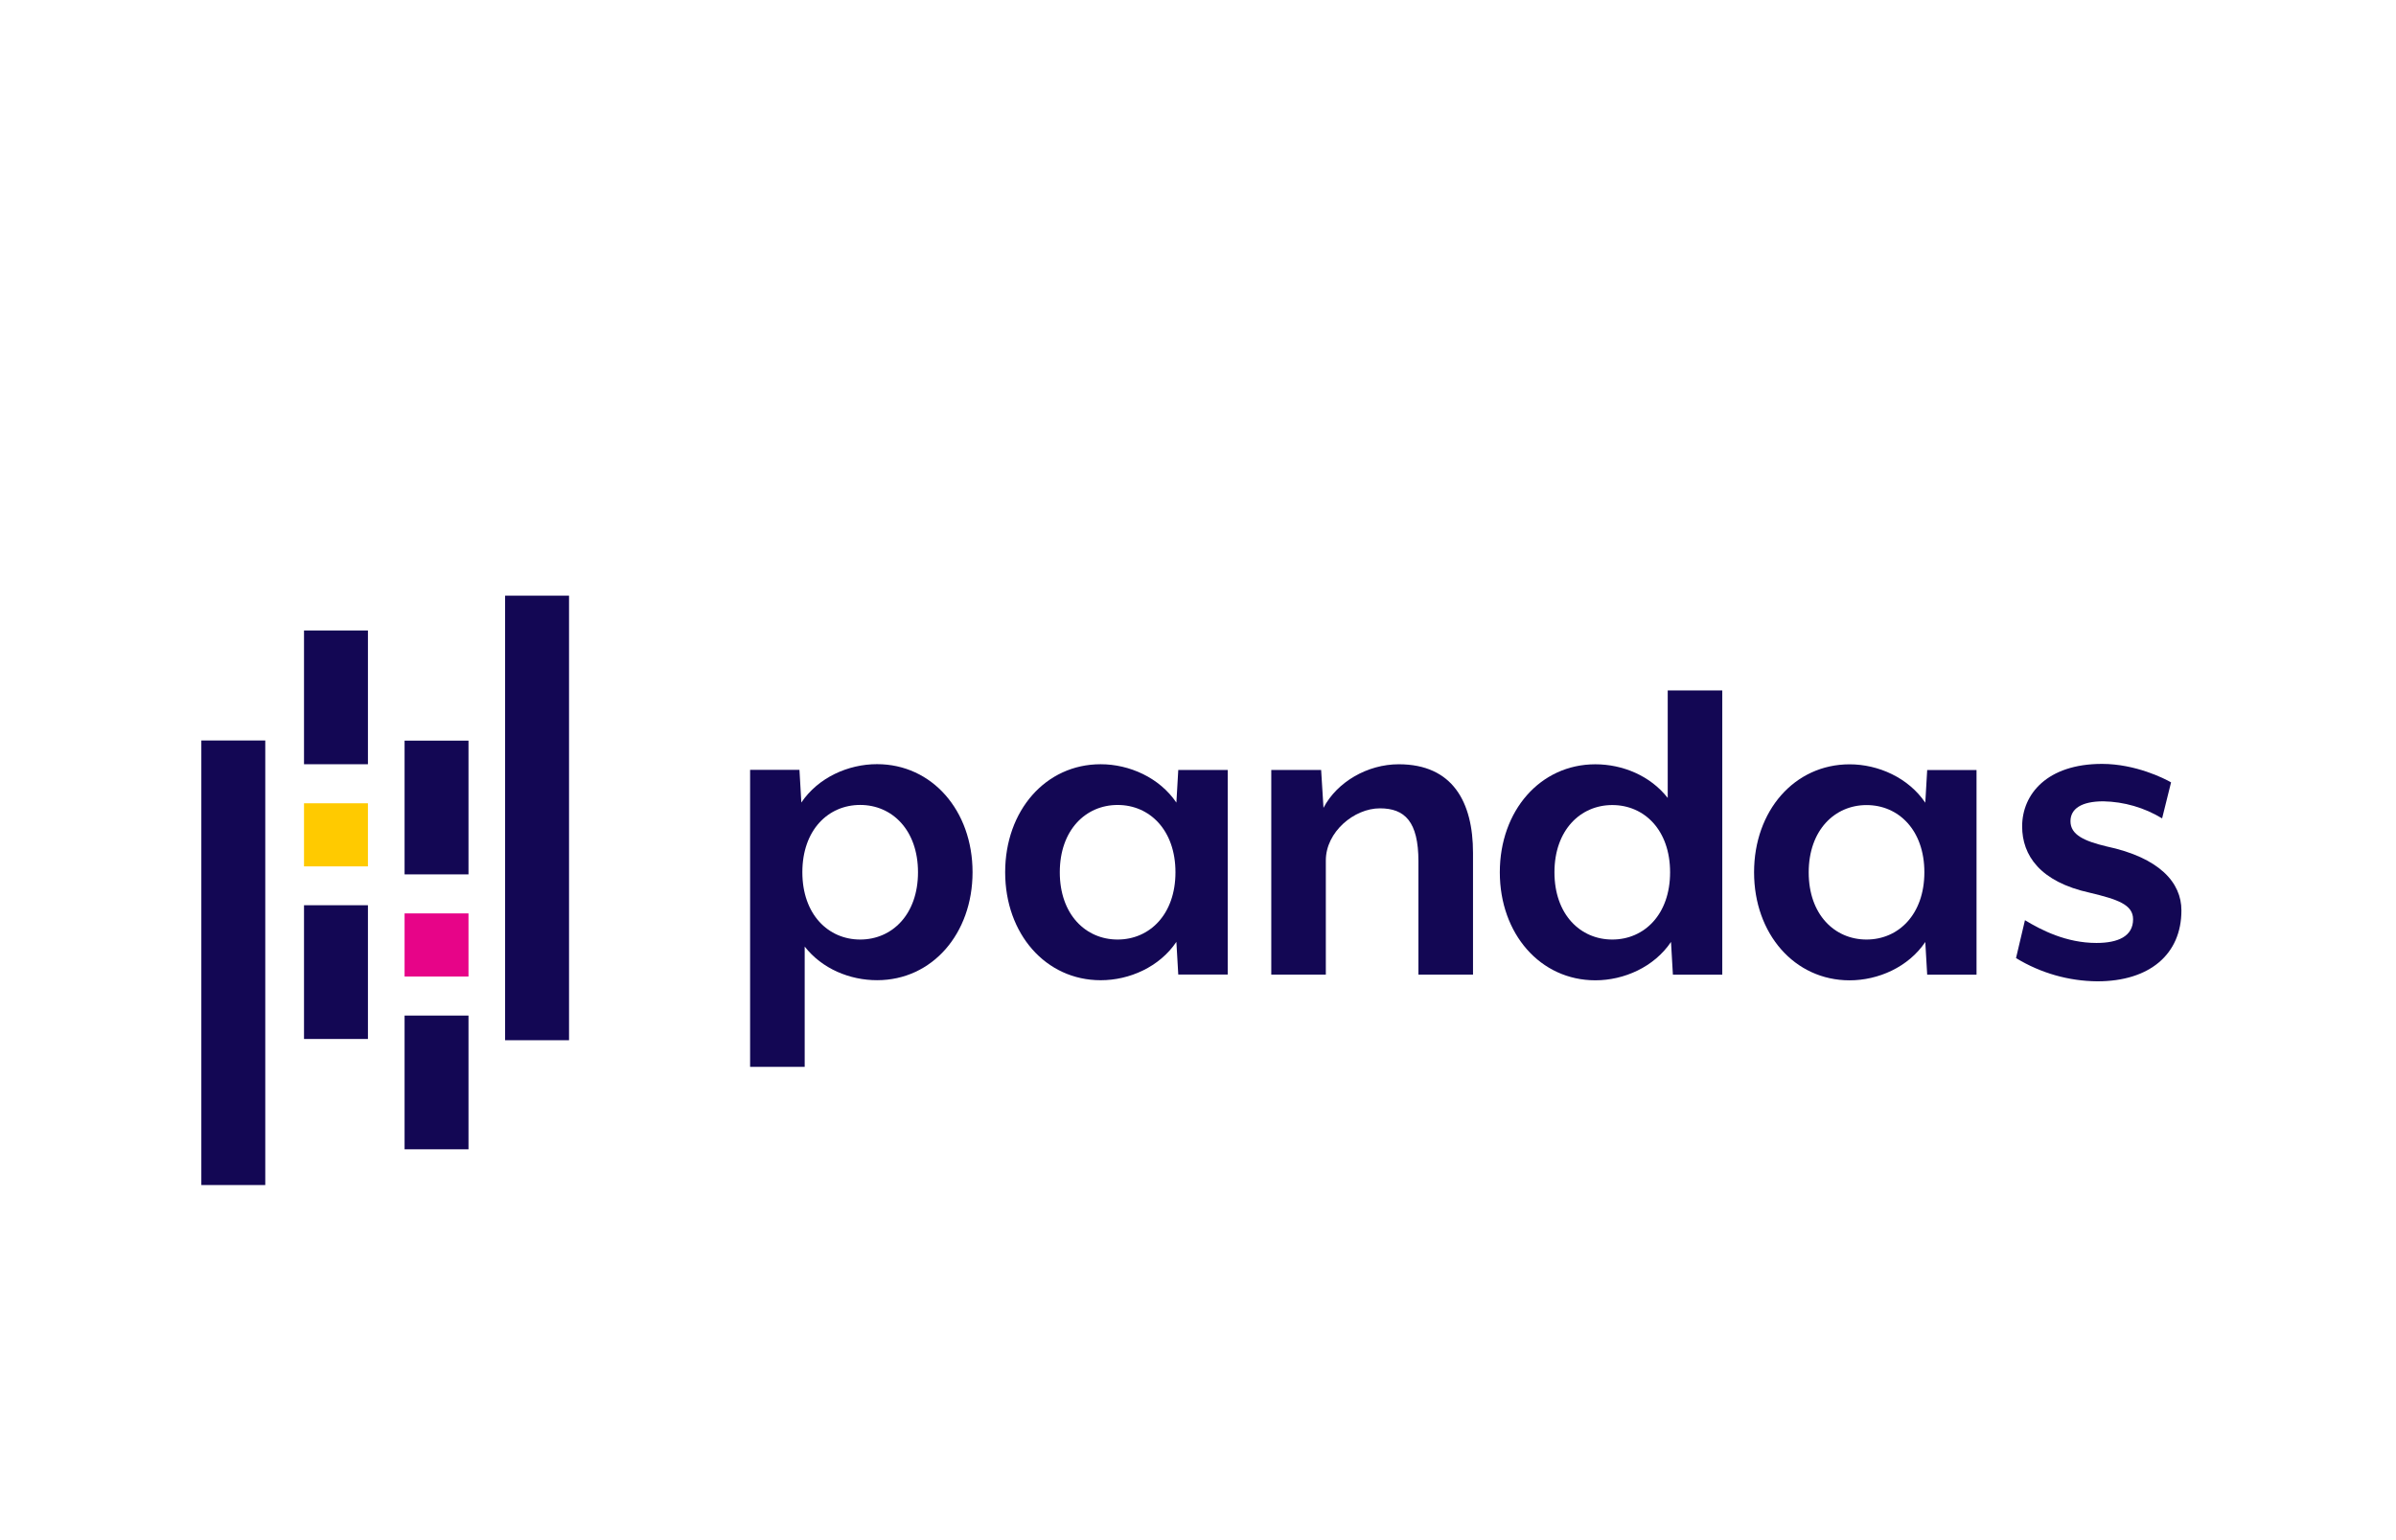 <svg width="182" height="117" viewBox="0 0 182 117" fill="none" xmlns="http://www.w3.org/2000/svg">
<path d="M66.623 74.463C64.553 74.463 62.444 73.6 61.124 71.908V81.048H56.978V58.484H60.727L60.87 60.966C62.156 59.059 64.44 58.051 66.619 58.051C70.797 58.051 73.875 61.579 73.875 66.257C73.875 70.935 70.801 74.465 66.623 74.463ZM65.339 61.149C62.91 61.149 60.947 63.056 60.947 66.259C60.947 69.462 62.91 71.374 65.339 71.374C67.767 71.374 69.731 69.466 69.731 66.263C69.731 63.06 67.767 61.149 65.339 61.149Z" fill="#130754"/>
<path d="M89.501 74.035L89.358 71.552C88.072 73.46 85.787 74.467 83.608 74.465C79.43 74.465 76.352 70.939 76.352 66.261C76.352 61.583 79.424 58.055 83.608 58.057C85.787 58.057 88.072 59.073 89.358 60.972L89.501 58.49H93.258V74.035H89.501ZM84.896 61.151C82.467 61.151 80.504 63.058 80.502 66.261C80.5 69.464 82.465 71.374 84.894 71.374C87.323 71.374 89.288 69.466 89.288 66.263C89.288 63.06 87.325 61.151 84.896 61.151Z" fill="#130754"/>
<path d="M107.744 74.037V65.437C107.744 62.414 106.71 61.407 104.818 61.407C102.852 61.407 100.71 63.204 100.71 65.363V74.037H96.566V58.49H100.353L100.532 61.37C101.568 59.39 103.888 58.059 106.247 58.059C110.352 58.059 111.89 60.94 111.89 64.789V74.039L107.744 74.037Z" fill="#130754"/>
<path d="M127.073 74.041L126.93 71.556C125.644 73.464 123.359 74.471 121.182 74.471C117.004 74.471 113.926 70.943 113.926 66.265C113.926 61.587 116.998 58.061 121.182 58.061C123.252 58.061 125.358 58.927 126.68 60.617V52.449H130.824V74.041H127.073ZM122.468 61.157C120.049 61.157 118.076 63.064 118.076 66.265C118.076 69.466 120.039 71.374 122.468 71.374C124.897 71.374 126.86 69.469 126.86 66.265C126.86 63.062 124.903 61.157 122.468 61.157Z" fill="#130754"/>
<path d="M146.389 74.043L146.245 71.561C144.96 73.468 142.674 74.473 140.495 74.473C136.317 74.473 133.239 70.947 133.239 66.267C133.239 61.587 136.311 58.063 140.495 58.063C142.674 58.063 144.96 59.079 146.245 60.98L146.389 58.496H150.137V74.041L146.389 74.043ZM141.783 61.159C139.364 61.159 137.391 63.066 137.389 66.269C137.387 69.472 139.354 71.374 141.781 71.374C144.208 71.374 146.175 69.466 146.175 66.263C146.175 63.06 144.212 61.159 141.783 61.159Z" fill="#130754"/>
<path d="M159.314 74.548C157.135 74.53 155.001 73.921 153.137 72.783L153.816 69.905C155.065 70.661 156.958 71.634 159.244 71.634C160.886 71.634 162.029 71.13 162.029 69.834C162.029 68.719 160.85 68.323 158.744 67.819C154.959 66.99 153.602 64.975 153.602 62.78C153.602 60.332 155.495 58.031 159.673 58.031C162.209 58.031 164.424 59.146 164.914 59.434L164.234 62.17C162.885 61.352 161.346 60.905 159.772 60.874C158.095 60.874 157.273 61.449 157.273 62.386C157.273 63.428 158.345 63.897 159.985 64.293C164.057 65.156 165.7 67.064 165.7 69.152C165.708 72.497 163.279 74.548 159.314 74.548Z" fill="#130754"/>
<path d="M27.948 47.897H23.093V58.057H27.948V47.897Z" fill="#130754"/>
<path d="M27.948 68.768H23.093V78.928H27.948V68.768Z" fill="#130754"/>
<path d="M27.948 61.023H23.093V65.816H27.948V61.023Z" fill="#FFCA00"/>
<path d="M20.15 56.252H15.294V90.024H20.15V56.252Z" fill="#130754"/>
<path d="M35.587 77.15H30.732V87.31H35.587V77.15Z" fill="#130754"/>
<path d="M35.587 56.264H30.732V66.424H35.587V56.264Z" fill="#130754"/>
<path d="M35.587 69.389H30.732V74.183H35.587V69.389Z" fill="#E70488"/>
<path d="M43.224 45.251H38.368V79.023H43.224V45.251Z" fill="#130754"/>
</svg>
